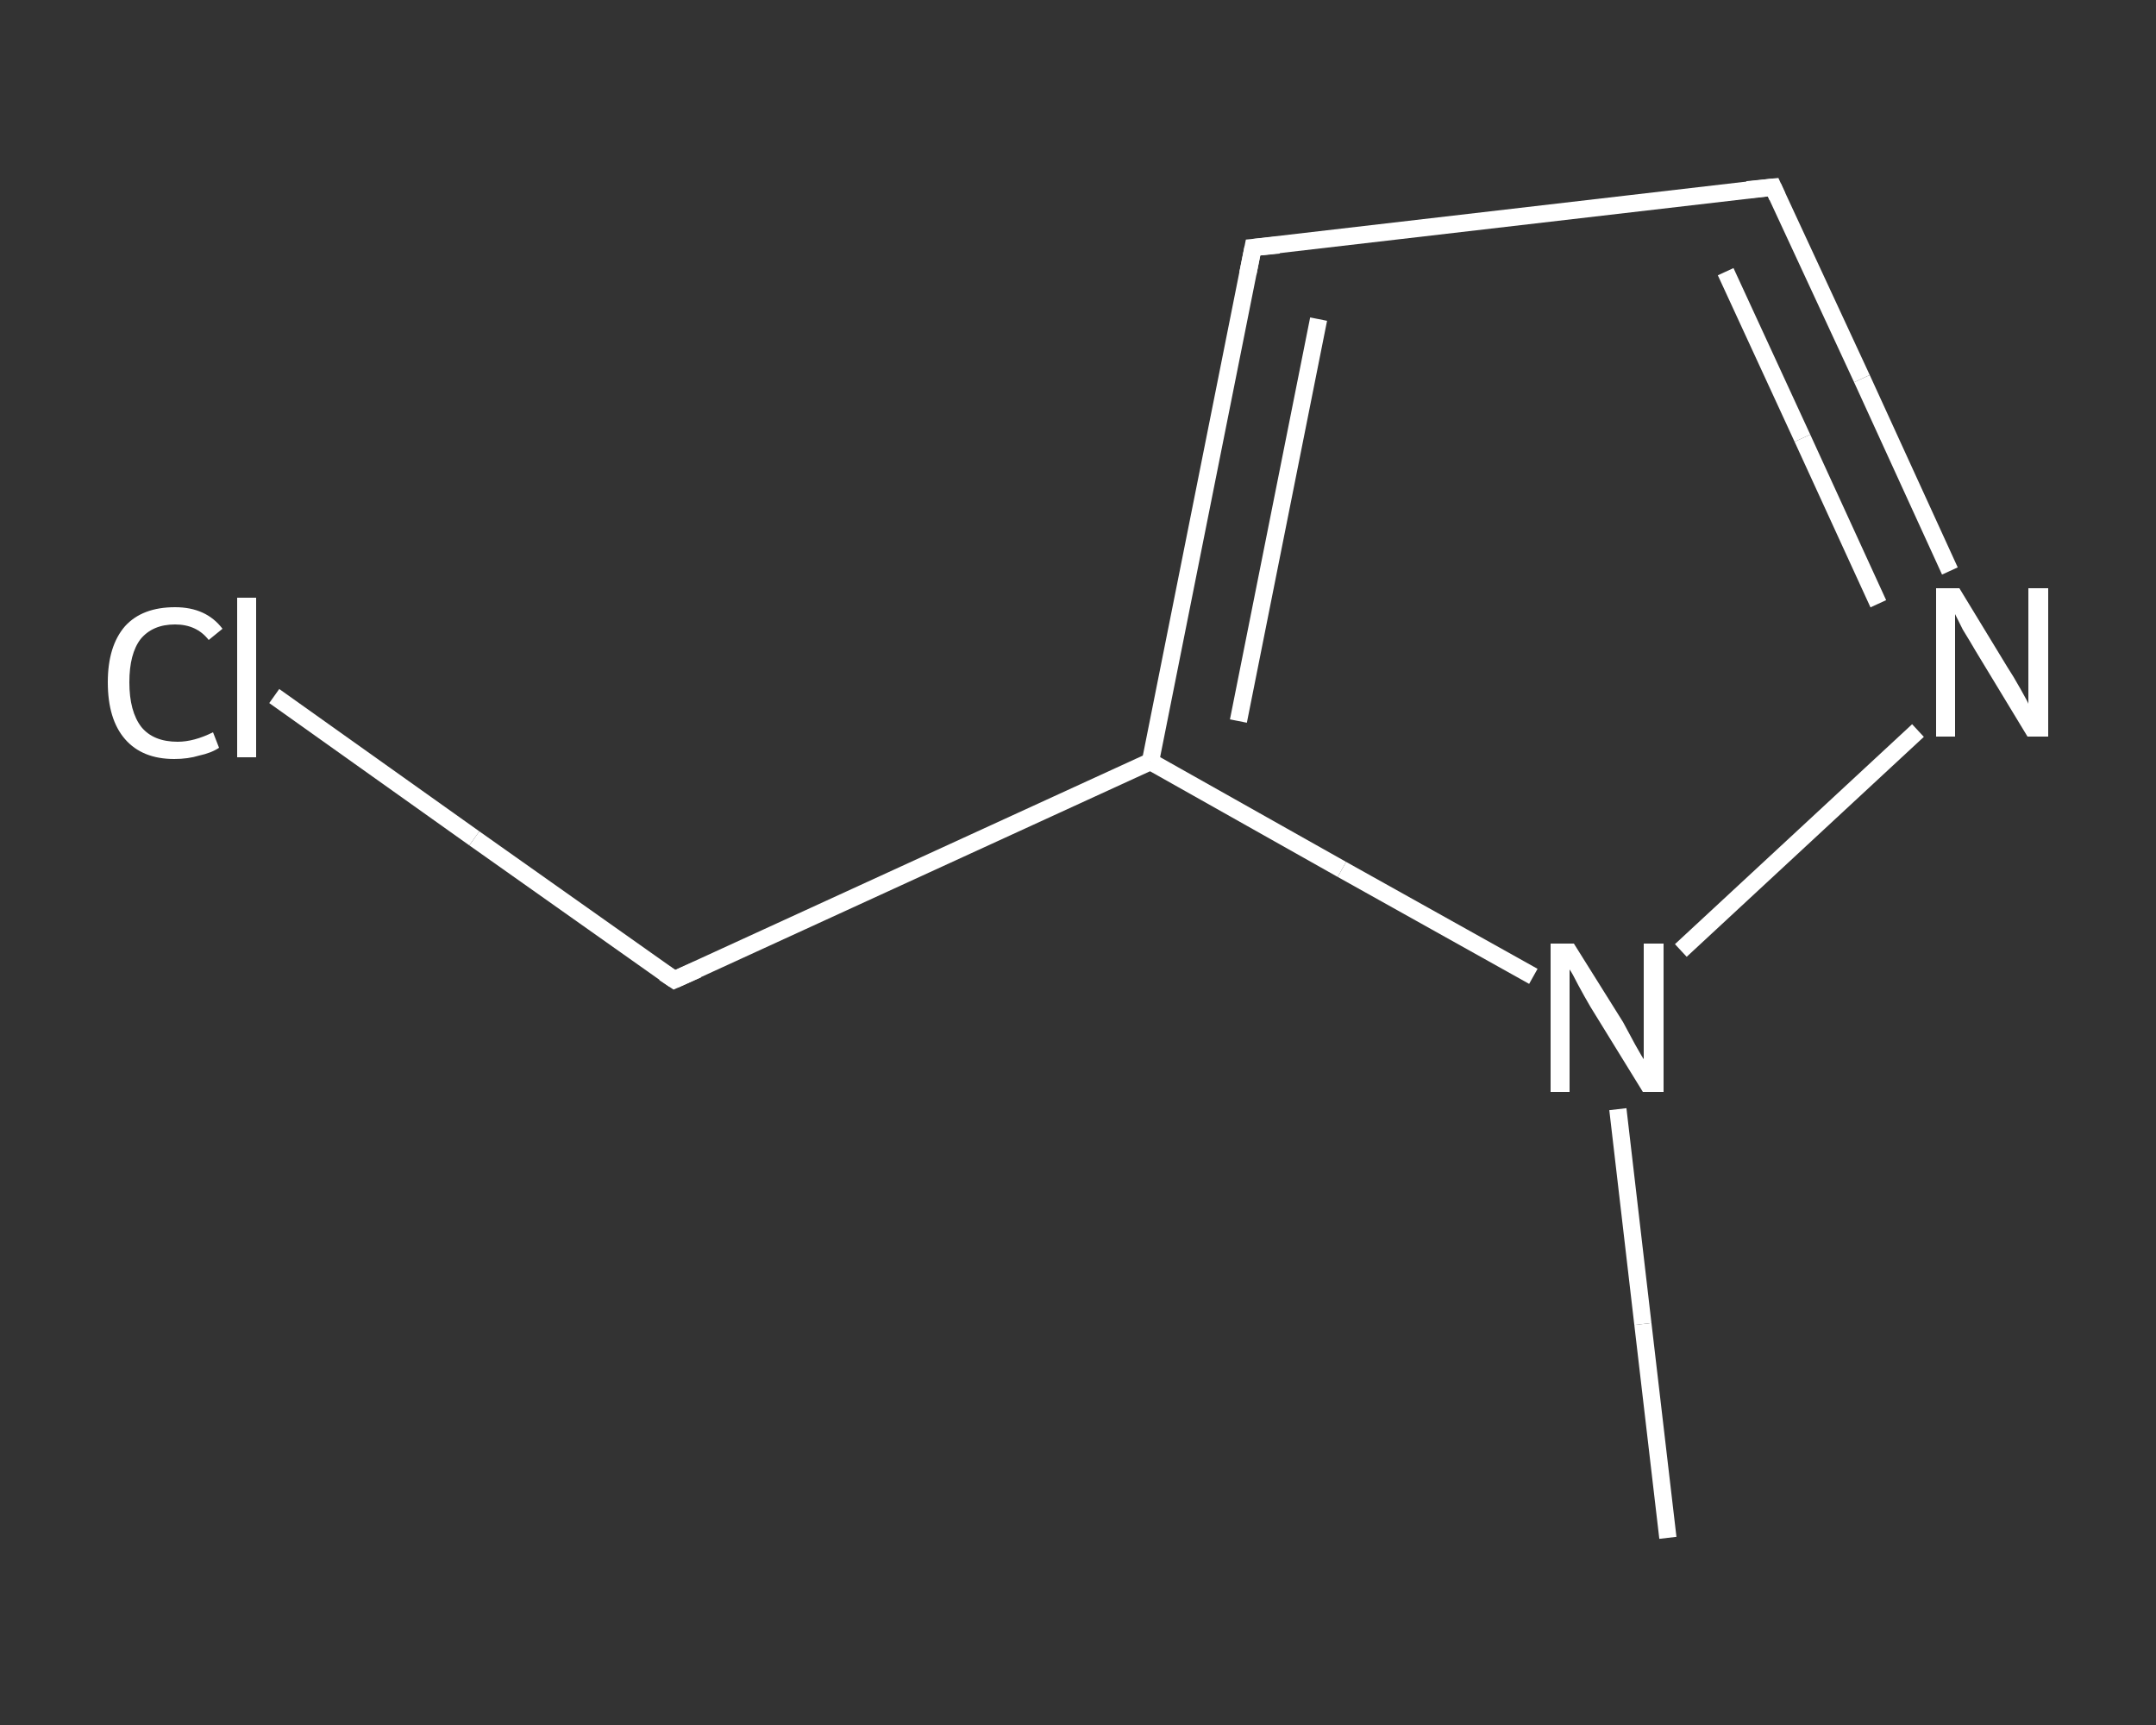<?xml version='1.0' encoding='iso-8859-1'?>
<svg version='1.1' baseProfile='full'
              xmlns='http://www.w3.org/2000/svg'
                      xmlns:rdkit='http://www.rdkit.org/xml'
                      xmlns:xlink='http://www.w3.org/1999/xlink'
                  xml:space='preserve'
width='250px' height='200px' viewBox='0 0 250 200'>
<rect x="0" y="0" width="250" height="200" fill="#333333" stroke="none"/>
<!-- END OF HEADER -->
<rect style='opacity:1.0;fill:transparent;stroke:none' width='250.0' height='200.0' x='0.0' y='0.0'> </rect>
<path class='bond-0 atom-0 atom-1' d='M 193.4,178.3 L 190.5,153.5' style='fill:none;fill-rule:evenodd;stroke:#FFFFFF;stroke-width:2.0px;stroke-linecap:butt;stroke-linejoin:miter;stroke-opacity:1' />
<path class='bond-0 atom-0 atom-1' d='M 190.5,153.5 L 187.6,128.6' style='fill:none;fill-rule:evenodd;stroke:#FFFFFF;stroke-width:2.0px;stroke-linecap:butt;stroke-linejoin:miter;stroke-opacity:1' />
<path class='bond-1 atom-1 atom-2' d='M 194.9,110.2 L 222.4,84.7' style='fill:none;fill-rule:evenodd;stroke:#FFFFFF;stroke-width:2.0px;stroke-linecap:butt;stroke-linejoin:miter;stroke-opacity:1' />
<path class='bond-2 atom-2 atom-3' d='M 226.1,66.2 L 215.9,43.9' style='fill:none;fill-rule:evenodd;stroke:#FFFFFF;stroke-width:2.0px;stroke-linecap:butt;stroke-linejoin:miter;stroke-opacity:1' />
<path class='bond-2 atom-2 atom-3' d='M 215.9,43.9 L 205.6,21.7' style='fill:none;fill-rule:evenodd;stroke:#FFFFFF;stroke-width:2.0px;stroke-linecap:butt;stroke-linejoin:miter;stroke-opacity:1' />
<path class='bond-2 atom-2 atom-3' d='M 217.8,70.0 L 209.0,50.8' style='fill:none;fill-rule:evenodd;stroke:#FFFFFF;stroke-width:2.0px;stroke-linecap:butt;stroke-linejoin:miter;stroke-opacity:1' />
<path class='bond-2 atom-2 atom-3' d='M 209.0,50.8 L 200.1,31.5' style='fill:none;fill-rule:evenodd;stroke:#FFFFFF;stroke-width:2.0px;stroke-linecap:butt;stroke-linejoin:miter;stroke-opacity:1' />
<path class='bond-3 atom-3 atom-4' d='M 205.6,21.7 L 145.3,28.7' style='fill:none;fill-rule:evenodd;stroke:#FFFFFF;stroke-width:2.0px;stroke-linecap:butt;stroke-linejoin:miter;stroke-opacity:1' />
<path class='bond-4 atom-4 atom-5' d='M 145.3,28.7 L 133.4,88.3' style='fill:none;fill-rule:evenodd;stroke:#FFFFFF;stroke-width:2.0px;stroke-linecap:butt;stroke-linejoin:miter;stroke-opacity:1' />
<path class='bond-4 atom-4 atom-5' d='M 152.9,37.0 L 143.6,83.6' style='fill:none;fill-rule:evenodd;stroke:#FFFFFF;stroke-width:2.0px;stroke-linecap:butt;stroke-linejoin:miter;stroke-opacity:1' />
<path class='bond-5 atom-5 atom-6' d='M 133.4,88.3 L 78.2,113.6' style='fill:none;fill-rule:evenodd;stroke:#FFFFFF;stroke-width:2.0px;stroke-linecap:butt;stroke-linejoin:miter;stroke-opacity:1' />
<path class='bond-6 atom-6 atom-7' d='M 78.2,113.6 L 55.0,97.2' style='fill:none;fill-rule:evenodd;stroke:#FFFFFF;stroke-width:2.0px;stroke-linecap:butt;stroke-linejoin:miter;stroke-opacity:1' />
<path class='bond-6 atom-6 atom-7' d='M 55.0,97.2 L 31.8,80.7' style='fill:none;fill-rule:evenodd;stroke:#FFFFFF;stroke-width:2.0px;stroke-linecap:butt;stroke-linejoin:miter;stroke-opacity:1' />
<path class='bond-7 atom-5 atom-1' d='M 133.4,88.3 L 155.6,100.8' style='fill:none;fill-rule:evenodd;stroke:#FFFFFF;stroke-width:2.0px;stroke-linecap:butt;stroke-linejoin:miter;stroke-opacity:1' />
<path class='bond-7 atom-5 atom-1' d='M 155.6,100.8 L 177.8,113.2' style='fill:none;fill-rule:evenodd;stroke:#FFFFFF;stroke-width:2.0px;stroke-linecap:butt;stroke-linejoin:miter;stroke-opacity:1' />
<path d='M 206.1,22.8 L 205.6,21.7 L 202.6,22.0' style='fill:none;stroke:#FFFFFF;stroke-width:2.0px;stroke-linecap:butt;stroke-linejoin:miter;stroke-opacity:1;' />
<path d='M 148.3,28.4 L 145.3,28.7 L 144.7,31.7' style='fill:none;stroke:#FFFFFF;stroke-width:2.0px;stroke-linecap:butt;stroke-linejoin:miter;stroke-opacity:1;' />
<path d='M 80.9,112.4 L 78.2,113.6 L 77.0,112.8' style='fill:none;stroke:#FFFFFF;stroke-width:2.0px;stroke-linecap:butt;stroke-linejoin:miter;stroke-opacity:1;' />
<path class='atom-1' d='M 182.5 109.4
L 188.2 118.5
Q 188.7 119.4, 189.6 121.1
Q 190.5 122.7, 190.6 122.8
L 190.6 109.4
L 192.9 109.4
L 192.9 126.6
L 190.5 126.6
L 184.4 116.7
Q 183.7 115.5, 183.0 114.2
Q 182.3 112.8, 182.0 112.4
L 182.0 126.6
L 179.8 126.6
L 179.8 109.4
L 182.5 109.4
' fill='#FFFFFF'/>
<path class='atom-2' d='M 227.2 68.2
L 232.8 77.4
Q 233.4 78.3, 234.3 79.9
Q 235.2 81.5, 235.2 81.6
L 235.2 68.2
L 237.5 68.2
L 237.5 85.4
L 235.1 85.4
L 229.1 75.5
Q 228.4 74.3, 227.6 73.0
Q 226.9 71.6, 226.7 71.2
L 226.7 85.4
L 224.5 85.4
L 224.5 68.2
L 227.2 68.2
' fill='#FFFFFF'/>
<path class='atom-7' d='M 12.5 79.1
Q 12.5 74.9, 14.5 72.6
Q 16.5 70.4, 20.3 70.4
Q 23.9 70.4, 25.8 72.9
L 24.2 74.2
Q 22.8 72.4, 20.3 72.4
Q 17.7 72.4, 16.3 74.1
Q 15.0 75.8, 15.0 79.1
Q 15.0 82.5, 16.4 84.3
Q 17.8 86.0, 20.6 86.0
Q 22.5 86.0, 24.7 84.9
L 25.4 86.7
Q 24.5 87.3, 23.1 87.6
Q 21.8 88.0, 20.2 88.0
Q 16.5 88.0, 14.5 85.7
Q 12.5 83.4, 12.5 79.1
' fill='#FFFFFF'/>
<path class='atom-7' d='M 27.5 69.3
L 29.7 69.3
L 29.7 87.8
L 27.5 87.8
L 27.5 69.3
' fill='#FFFFFF'/>
</svg>

